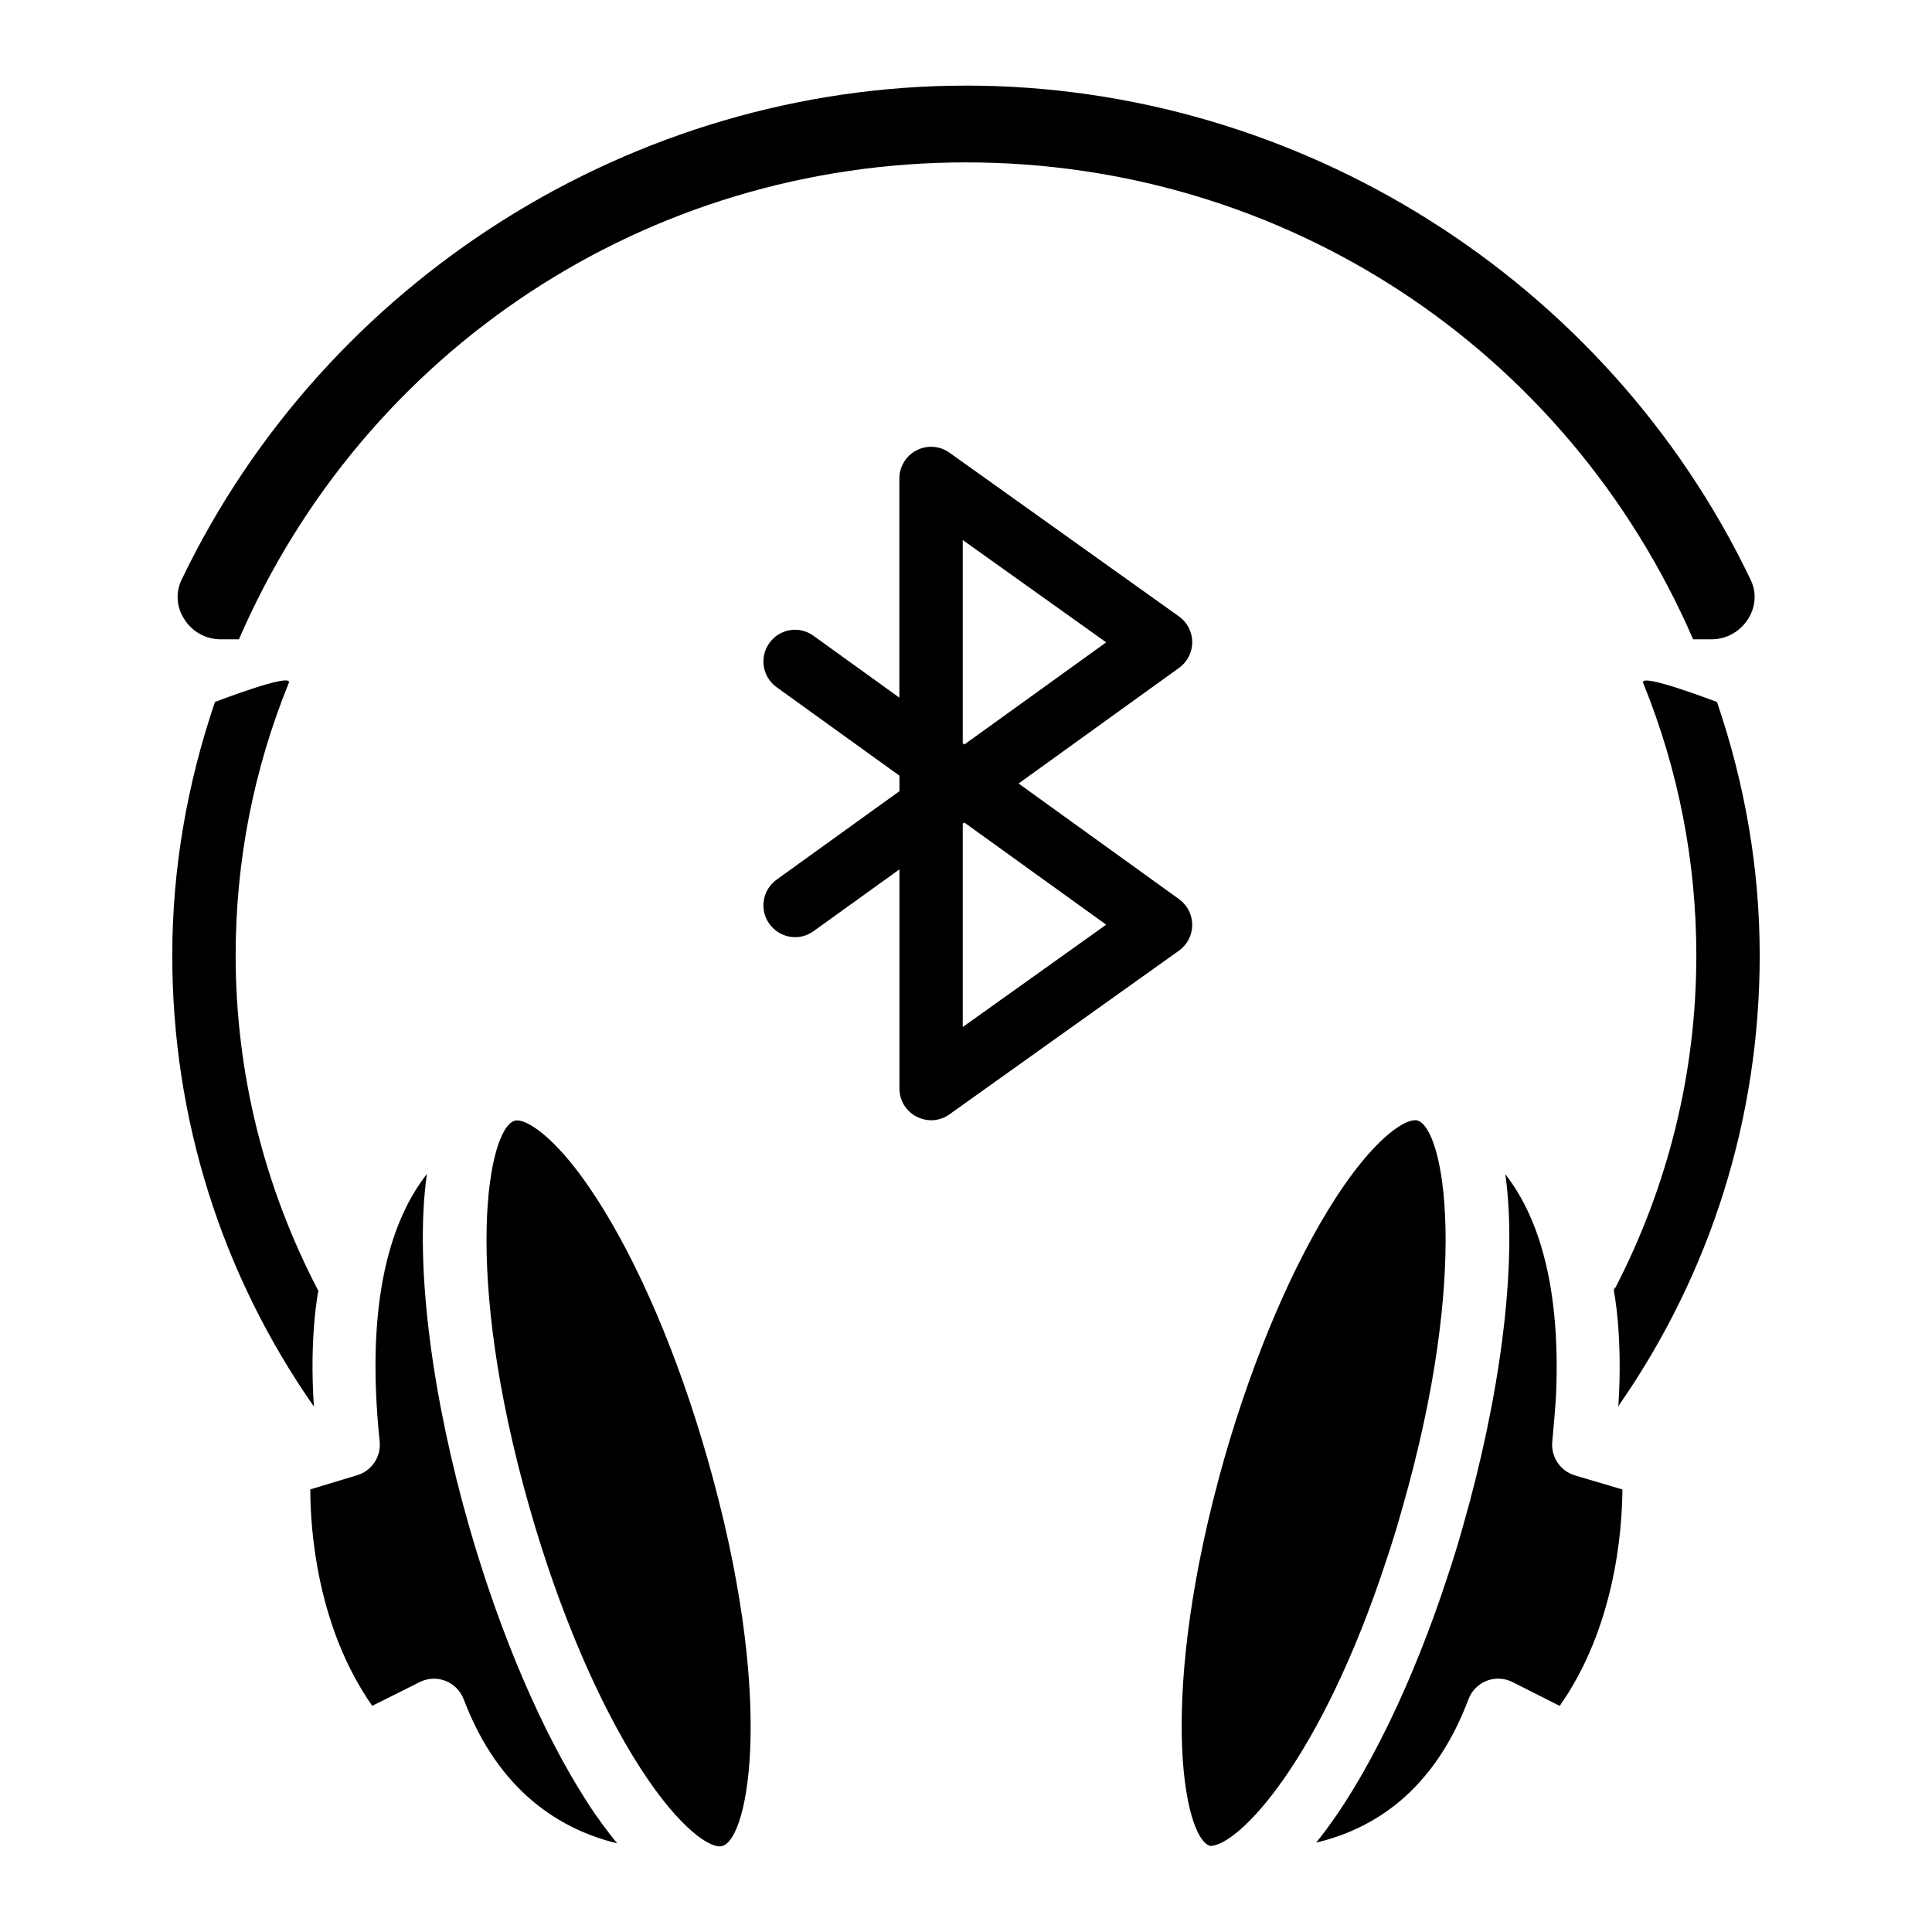 <?xml version="1.0" encoding="UTF-8"?>
<!-- Uploaded to: ICON Repo, www.iconrepo.com, Generator: ICON Repo Mixer Tools -->
<svg fill="#000000" width="800px" height="800px" version="1.1" viewBox="144 144 512 512" xmlns="http://www.w3.org/2000/svg">
 <g>
  <path d="m400 166.69c-88.062 0-169.68 51.387-207.88 130.95-1.598 3.359-1.367 7.137 0.668 10.371 2.121 3.398 5.754 5.414 9.699 5.414h4.828c33.355-76.914 108.3-126.39 192.69-126.39 84.367 0 159.31 49.457 192.69 126.39h4.871c3.945 0 7.559-2.016 9.699-5.394 2.035-3.234 2.289-7.012 0.691-10.348-38.062-79.562-119.68-131-207.95-131z"/>
  <path d="m555.36 526.16c0.484-5.312 0.84-9.195 1.027-12.891 1.238-30.375-5.519-47.902-13.457-58.086 3.441 24.707-1.785 60.395-11.23 93.289-1.301 4.766-2.812 9.508-4.324 14.043-8.207 25.043-20.551 52.418-34.574 69.797 14.863-3.547 31.066-13.266 40.367-38.016 0.84-2.227 2.602-3.988 4.809-4.871 2.227-0.84 4.68-0.754 6.844 0.336l12.512 6.32c14.59-20.738 16.543-46.246 16.625-57.352l-12.617-3.738c-3.836-1.168-6.336-4.863-5.981-8.832z"/>
  <path d="m242.64 596.06 12.594-6.297c2.164-1.07 4.617-1.176 6.824-0.316 2.203 0.859 3.945 2.625 4.809 4.828 9.383 24.855 26.07 34.68 40.684 38.227-2.539-3.129-5.164-6.59-7.871-10.812-12.051-18.66-23.176-44.672-31.383-73.262-9.426-32.914-14.633-68.602-11.168-93.309-9.004 11.504-16.52 32.477-12.512 70.891 0.418 4.008-2.078 7.746-5.918 8.922l-12.469 3.777c0.016 11.109 1.906 36.613 16.41 57.352z"/>
  <path d="m515.52 544.02c0-0.043 0.02-0.082 0.043-0.125 18.223-63.438 11.105-100.93 4.074-102.95-0.188-0.062-0.398-0.082-0.629-0.082-3.234 0-11.125 5.269-21.055 20.637-11.168 17.277-21.621 41.691-29.43 68.77-17.969 63.164-10.938 100.55-3.926 102.88 0.062 0.02 0.168 0.02 0.25 0.043 7.473-0.273 29.094-22.418 46.625-75.949 1.422-4.285 2.848-8.777 4.047-13.23z"/>
  <path d="m313.74 612.61c10.602 16.457 18.895 21.496 21.664 20.594 0.02 0 0.062-0.02 0.082-0.02 7.012-2.098 14.105-39.508-4.051-102.82-7.746-27.059-18.156-51.492-29.324-68.77-9.93-15.387-17.844-20.676-21.074-20.676-0.23 0-0.441 0.02-0.629 0.082-7.031 2.016-14.148 39.445 4.008 102.84 7.746 27.039 18.156 51.473 29.324 68.77z"/>
  <path d="m579.46 324.99c9.34 23.027 14.086 47.316 14.086 72.191 0 31.195-7.535 61.254-21.621 88.398-0.02-0.211-0.105-0.355-0.125-0.566l-0.105 1.07s2.434 11.945 1.176 30.668h0.125c0-0.105 0.02-0.211 0.02-0.316 24.371-35.078 37.324-76.223 37.324-119.26 0-23.027-3.945-45.512-11.316-67.133h0.043c-0.125 0.008-20.781-7.992-19.605-5.055z"/>
  <path d="m200.97 330.03c-7.367 21.645-11.316 44.125-11.316 67.156 0 43.16 13.016 84.449 37.535 119.57-1.281-18.727 1.176-30.668 1.176-30.668-14.254-27.289-21.914-57.52-21.914-88.922 0-24.898 4.746-49.184 14.086-72.211 1.176-2.922-19.566 5.074-19.566 5.074z"/>
  <path d="m459.95 389.11c0-2.707-1.301-5.246-3.484-6.824l-42.531-30.648 42.531-30.648c2.184-1.574 3.504-4.113 3.484-6.824 0-2.707-1.324-5.246-3.504-6.801l-60.816-43.391c-2.562-1.848-5.941-2.078-8.734-0.629-2.793 1.426-4.555 4.324-4.555 7.453v58.086l-22.734-16.375c-3.777-2.769-9.027-1.891-11.715 1.91-2.707 3.738-1.844 8.984 1.91 11.691l32.559 23.449v4.113l-32.559 23.449c-3.758 2.707-4.617 7.957-1.91 11.715 2.707 3.777 7.957 4.68 11.734 1.91l22.734-16.352v58.086c0 3.129 1.742 6.023 4.555 7.453 1.219 0.629 2.539 0.945 3.84 0.945 1.723 0 3.422-0.523 4.871-1.574l60.812-43.371c2.207-1.578 3.512-4.117 3.512-6.824zm-60.816-102 38.016 27.121-37.574 27.059-0.441-0.316zm0 129.06v-53.887l0.441-0.293 37.574 27.059z"/>
 </g>
</svg>